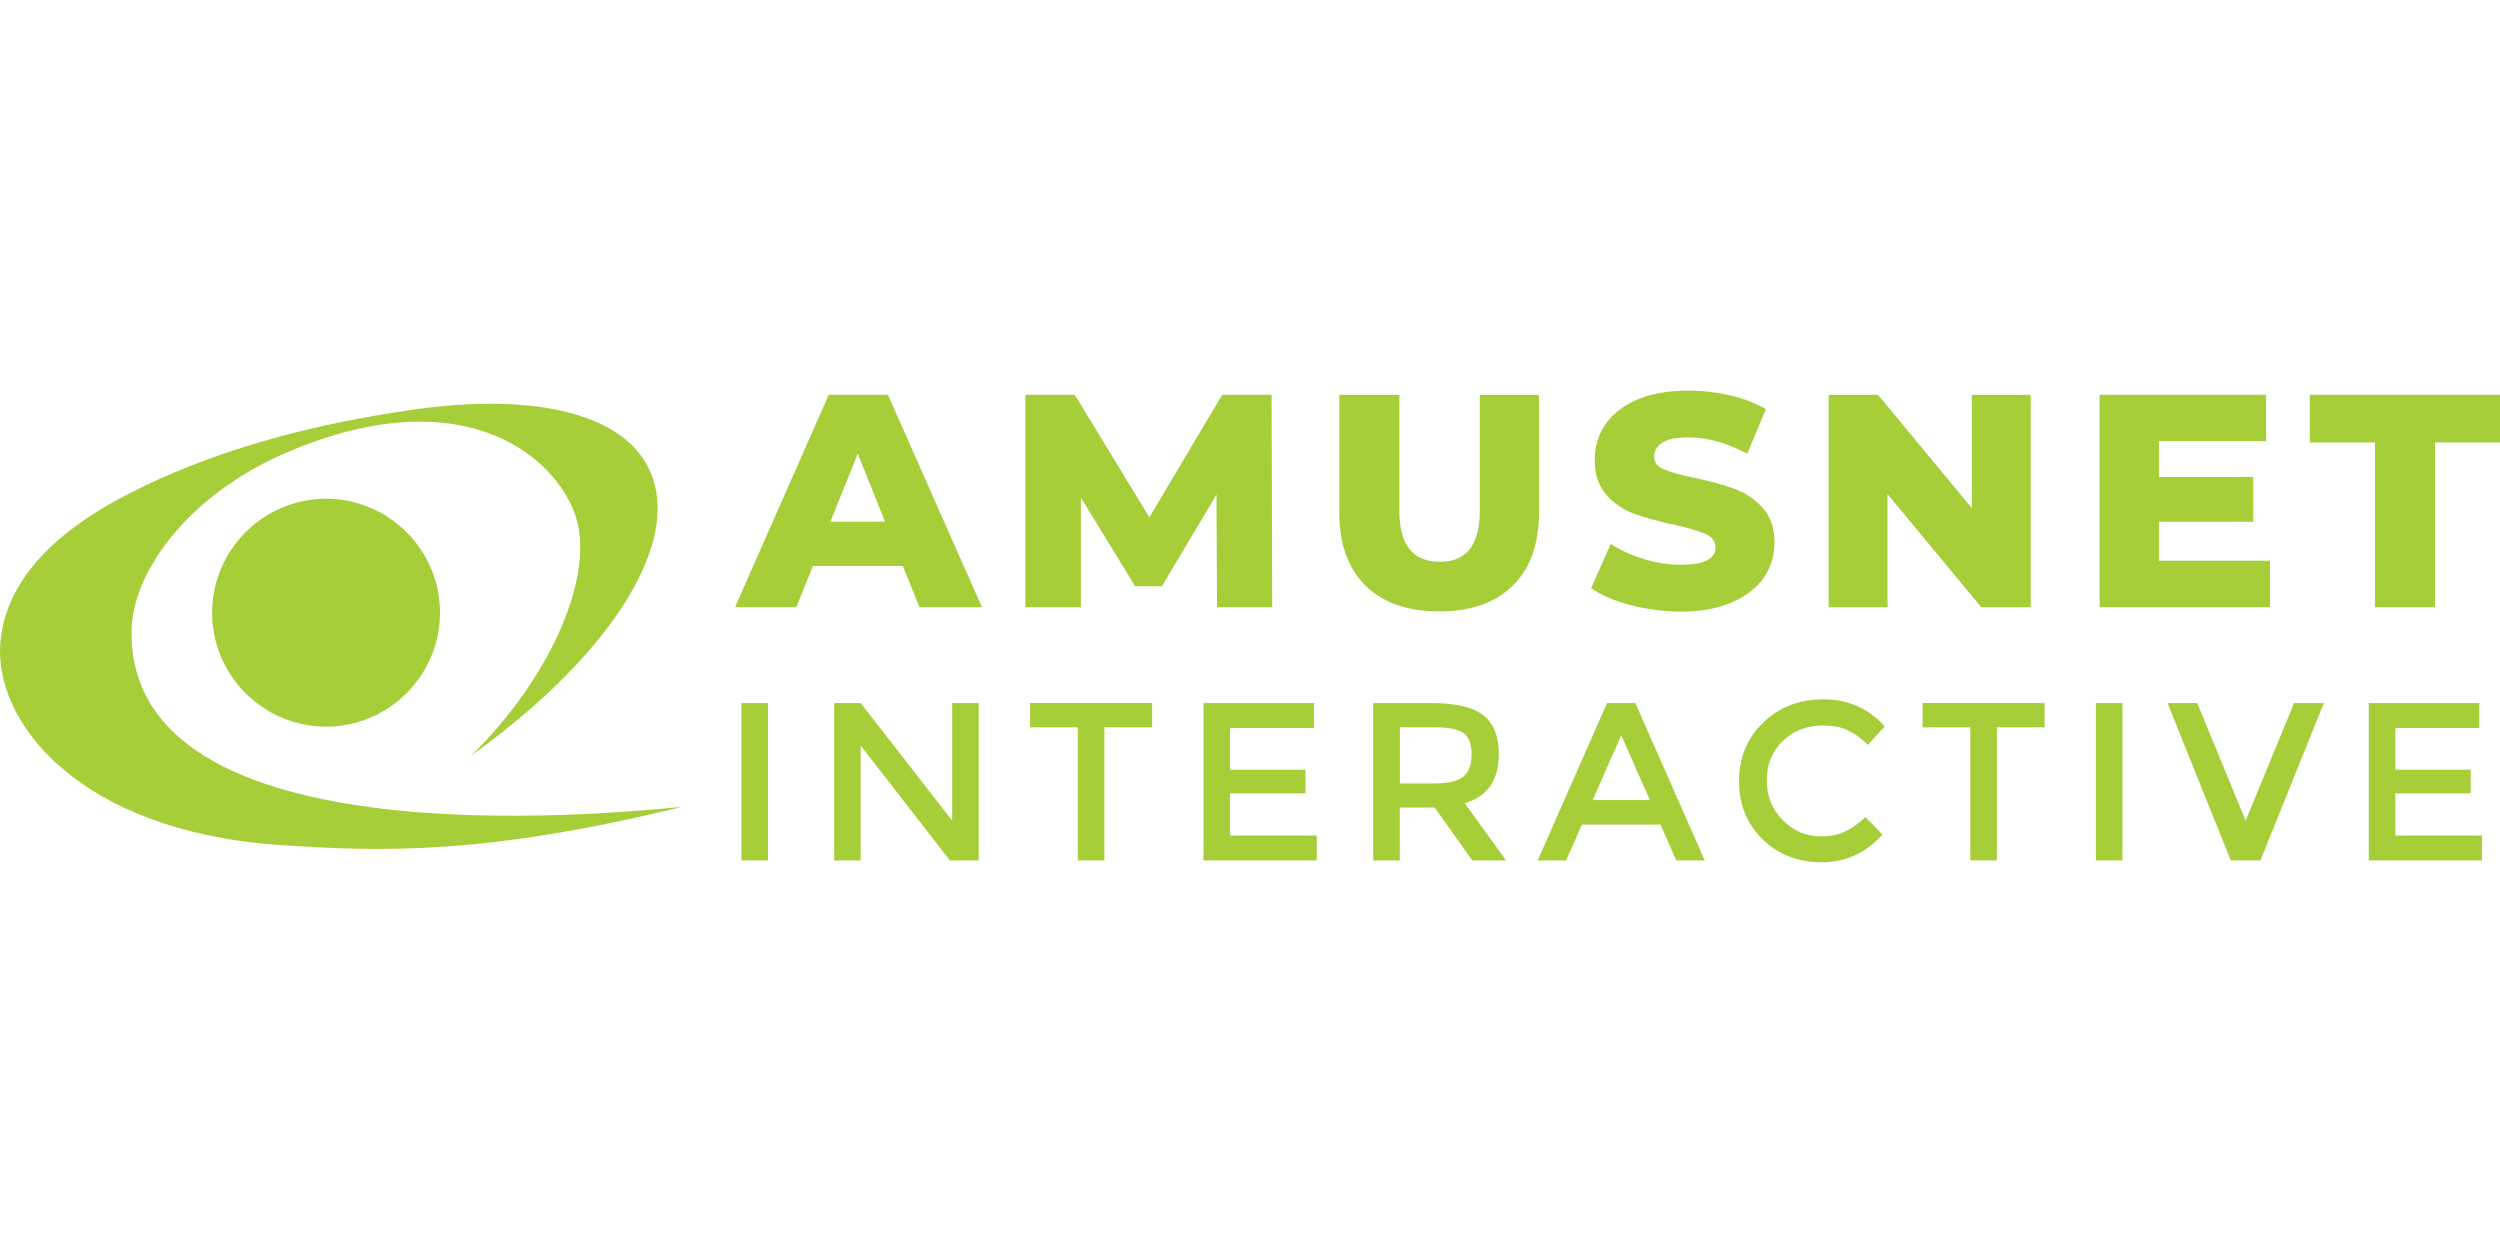 <svg width="160" height="80" viewBox="0 0 160 80" fill="none" xmlns="http://www.w3.org/2000/svg">
<path fill-rule="evenodd" clip-rule="evenodd" d="M8.417 40.418C8.449 36.611 12.048 31.711 18.179 29.034C28.97 24.317 35.145 28.668 36.748 32.772C38.239 36.605 35.29 43.323 30.182 48.336C33.825 45.722 36.805 42.919 38.87 40.191C41.61 36.573 42.747 33.1 41.705 30.398C40.164 26.414 34.153 25.126 26.532 26.205C18.911 27.285 13.058 29.148 8.354 31.541C3.126 34.199 0.423 37.356 0.038 40.955C-0.524 46.183 5.083 53.217 17.907 54.082C24.644 54.537 31.11 54.688 43.618 51.651C42.128 51.702 8.278 55.907 8.417 40.418Z" fill="#A6CE39"/>
<path fill-rule="evenodd" clip-rule="evenodd" d="M20.869 46.505C24.884 46.505 28.161 43.228 28.161 39.213C28.161 35.197 24.884 31.92 20.869 31.92C16.853 31.92 13.576 35.197 13.576 39.213C13.576 43.228 16.853 46.505 20.869 46.505Z" fill="#A6CE39"/>
<path d="M47.451 44.997H49.149V55.068H47.451V44.997Z" fill="#A6CE39"/>
<path d="M60.938 44.997H62.636V55.068H60.793L55.085 47.718V55.068H53.386V44.997H55.085L60.938 52.517V44.997Z" fill="#A6CE39"/>
<path d="M70.681 46.55V55.068H68.982V46.55H65.926V44.99H73.737V46.55H70.681Z" fill="#A6CE39"/>
<path d="M84.098 44.997V46.594H78.725V49.259H83.549V50.775H78.725V53.471H84.275V55.068H77.026V44.997H84.098Z" fill="#A6CE39"/>
<path d="M95.924 48.268C95.924 49.928 95.198 50.977 93.746 51.406L96.385 55.068H94.226L91.82 51.684H89.585V55.068H87.886V44.997H91.631C93.165 44.997 94.27 45.256 94.933 45.774C95.596 46.291 95.924 47.125 95.924 48.268ZM93.664 49.695C94.011 49.398 94.182 48.918 94.182 48.261C94.182 47.605 94.005 47.15 93.651 46.91C93.298 46.664 92.66 46.544 91.751 46.544H89.591V50.143H91.707C92.666 50.143 93.317 49.992 93.664 49.695Z" fill="#A6CE39"/>
<path d="M101.241 52.776L100.231 55.068H98.412L102.851 44.997H104.663L109.102 55.068H107.283L106.273 52.776H101.241ZM105.591 51.204L103.76 47.056L101.929 51.204H105.591Z" fill="#A6CE39"/>
<path d="M116.546 53.527C117.134 53.527 117.639 53.426 118.062 53.23C118.485 53.035 118.927 52.719 119.388 52.29L120.48 53.413C119.413 54.594 118.119 55.188 116.597 55.188C115.075 55.188 113.812 54.695 112.808 53.717C111.804 52.738 111.299 51.5 111.299 49.998C111.299 48.495 111.811 47.251 112.834 46.253C113.857 45.256 115.151 44.757 116.711 44.757C118.27 44.757 119.577 45.331 120.625 46.487L119.546 47.668C119.066 47.207 118.611 46.885 118.182 46.702C117.752 46.519 117.254 46.43 116.673 46.43C115.656 46.43 114.797 46.758 114.109 47.415C113.415 48.072 113.074 48.911 113.074 49.934C113.074 50.957 113.415 51.81 114.103 52.498C114.791 53.18 115.606 53.527 116.546 53.527Z" fill="#A6CE39"/>
<path d="M127.798 46.55V55.068H126.099V46.55H123.043V44.99H130.854V46.55H127.798Z" fill="#A6CE39"/>
<path d="M134.137 44.997H135.836V55.068H134.137V44.997Z" fill="#A6CE39"/>
<path d="M144.669 55.068H142.769L138.721 44.997H140.622L143.722 52.517L146.822 44.997H148.723L144.669 55.068Z" fill="#A6CE39"/>
<path d="M158.674 44.997V46.594H153.301V49.259H158.125V50.775H153.301V53.471H158.851V55.068H151.602V44.997H158.674Z" fill="#A6CE39"/>
<path d="M57.775 36.221H52.029L50.962 38.86H47.041L53.039 25.266H56.827L62.845 38.86H58.848L57.775 36.221ZM56.644 33.386L54.895 29.035L53.146 33.386H56.644Z" fill="#A6CE39"/>
<path d="M77.891 38.86L77.853 31.655L74.362 37.521H72.651L69.178 31.851V38.86H65.623V25.266H68.786L73.56 33.108L78.22 25.266H81.383L81.421 38.86H77.891Z" fill="#A6CE39"/>
<path d="M87.394 37.483C86.276 36.384 85.714 34.825 85.714 32.804V25.271H89.56V32.691C89.56 34.863 90.418 35.955 92.142 35.955C93.853 35.955 94.706 34.869 94.706 32.691V25.271H98.494V32.804C98.494 34.825 97.932 36.384 96.815 37.483C95.697 38.582 94.125 39.131 92.104 39.131C90.084 39.131 88.511 38.582 87.394 37.483Z" fill="#A6CE39"/>
<path d="M104.354 38.727C103.318 38.455 102.478 38.096 101.828 37.641L103.091 34.806C103.697 35.21 104.404 35.532 105.206 35.778C106.008 36.024 106.797 36.144 107.574 36.144C109.051 36.144 109.79 35.778 109.79 35.039C109.79 34.654 109.582 34.364 109.159 34.174C108.736 33.985 108.06 33.789 107.132 33.581C106.109 33.36 105.257 33.126 104.568 32.874C103.88 32.621 103.293 32.217 102.8 31.661C102.308 31.106 102.062 30.354 102.062 29.407C102.062 28.58 102.289 27.829 102.744 27.166C103.198 26.496 103.874 25.972 104.77 25.581C105.667 25.189 106.772 25 108.079 25C108.969 25 109.853 25.101 110.718 25.303C111.583 25.505 112.347 25.796 113.01 26.187L111.823 29.041C110.529 28.34 109.272 27.993 108.054 27.993C107.29 27.993 106.734 28.107 106.387 28.334C106.04 28.561 105.863 28.858 105.863 29.218C105.863 29.578 106.071 29.849 106.482 30.032C106.898 30.215 107.561 30.399 108.483 30.594C109.519 30.815 110.377 31.049 111.053 31.302C111.729 31.554 112.322 31.958 112.821 32.508C113.32 33.057 113.566 33.808 113.566 34.749C113.566 35.563 113.339 36.302 112.884 36.965C112.43 37.628 111.754 38.152 110.845 38.55C109.935 38.948 108.837 39.144 107.542 39.144C106.456 39.131 105.389 38.998 104.354 38.727Z" fill="#A6CE39"/>
<path d="M129.964 25.271V38.866H126.8L120.802 31.623V38.866H117.032V25.271H120.196L126.194 32.514V25.271H129.964Z" fill="#A6CE39"/>
<path d="M145.282 35.892V38.86H134.371V25.266H145.029V28.233H138.172V30.525H144.208V33.398H138.172V35.886H145.282V35.892Z" fill="#A6CE39"/>
<path d="M152 28.315H147.826V25.266H160V28.315H155.845V38.86H152V28.315Z" fill="#A6CE39"/>
</svg>
